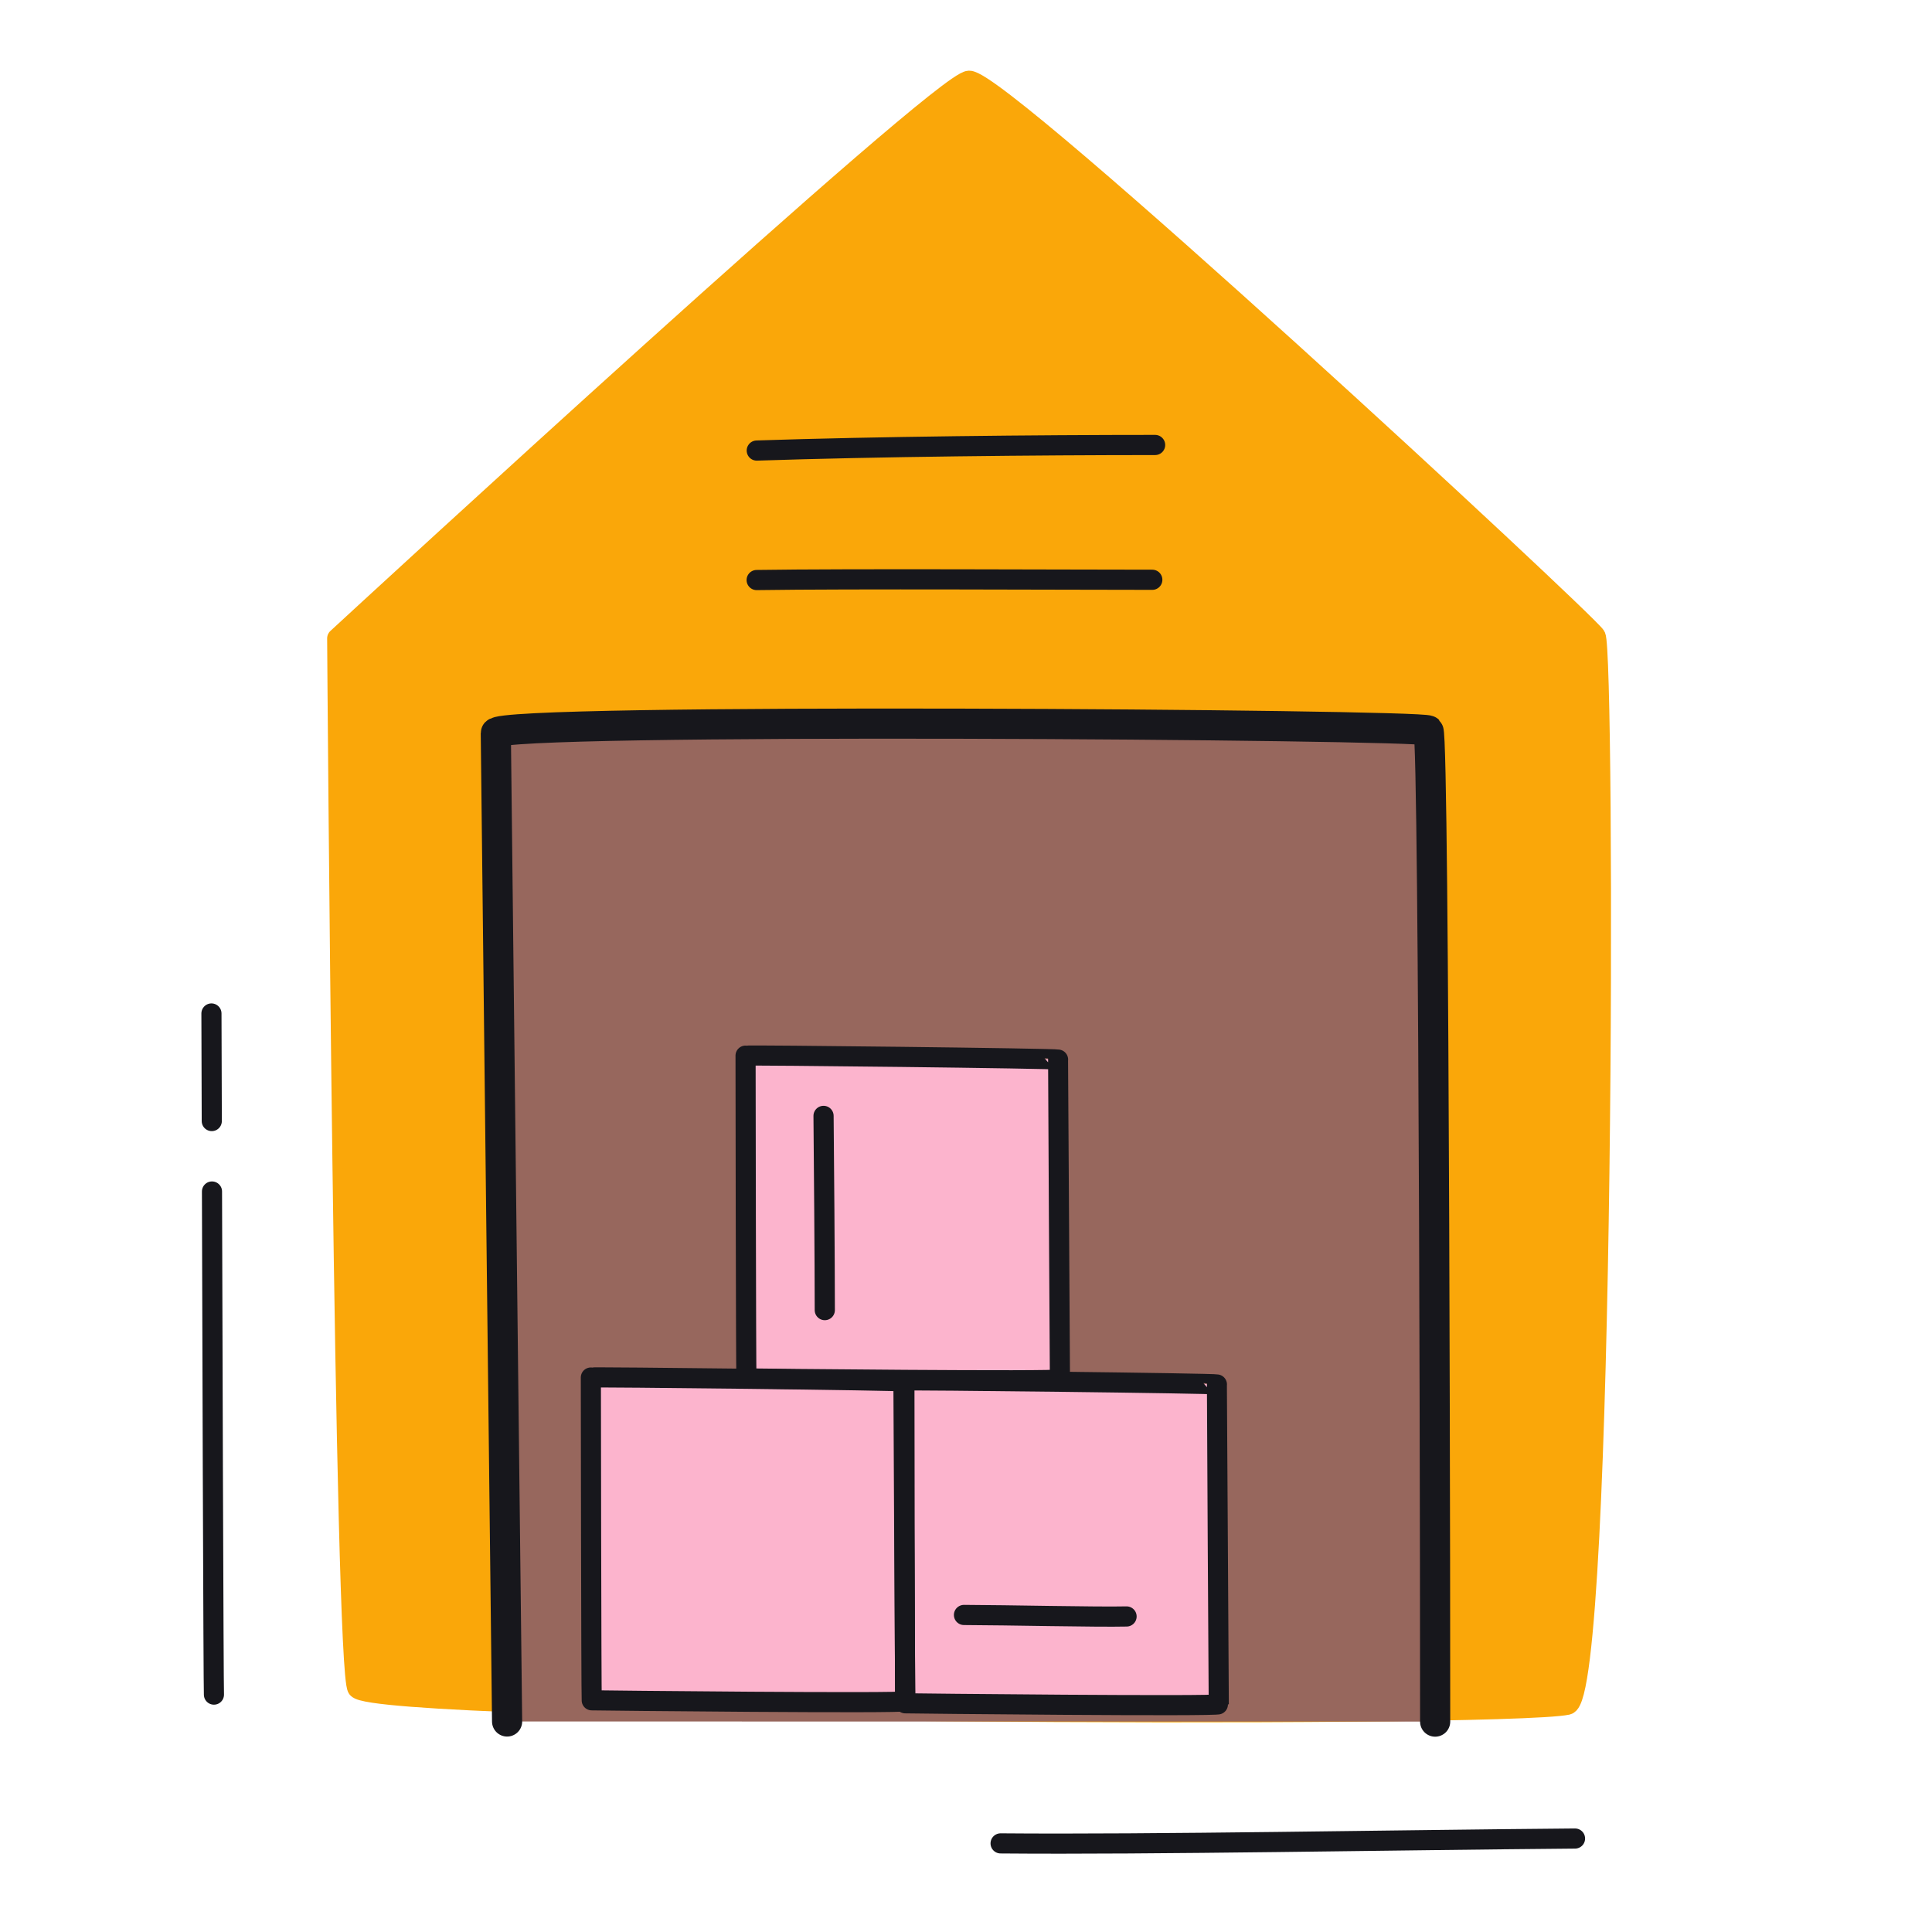 <svg xmlns="http://www.w3.org/2000/svg" width="192" height="192" style="width:100%;height:100%;transform:translate3d(0,0,0);content-visibility:visible" viewBox="0 0 192 192"><defs><clipPath id="g"><path d="M0 0h192v192H0z"/></clipPath><clipPath id="n"><path d="M0 0h192v192H0z"/></clipPath><clipPath id="k"><path d="M0 0h192v192H0z"/></clipPath><clipPath id="h"><path d="M0 0h192v192H0z"/></clipPath><mask id="m" mask-type="alpha" maskUnits="userSpaceOnUse"><g filter="url(#a)"><path fill="#fff" d="M0 0h192v192H0z" opacity="0"/><use xmlns:ns1="http://www.w3.org/1999/xlink" ns1:href="#b"/></g></mask><mask id="l" mask-type="alpha"><use xmlns:ns2="http://www.w3.org/1999/xlink" ns2:href="#c"/></mask><mask id="j" mask-type="alpha" maskUnits="userSpaceOnUse"><g filter="url(#d)"><path fill="#fff" d="M0 0h192v192H0z" opacity="0"/><use xmlns:ns3="http://www.w3.org/1999/xlink" ns3:href="#e"/></g></mask><mask id="i" mask-type="alpha"><use xmlns:ns4="http://www.w3.org/1999/xlink" ns4:href="#f"/></mask><path id="b" fill="red" d="M35.52 167.78c-1.29-1.73-2-103-2.01-104.34C35.83 61.3 93.54 8.1 96.31 8.02c3.3-.08 61.15 53.54 62.25 55.19.96 1.43.99 105.41-2.8 106.21-6.57 1.38-118.36.86-120.24-1.64m107.15.31c.02-1.11-.11-94.88-.71-95.49-.61-.61-92.69-1.29-92.69.25.01 1.75 1.17 95.23 1.17 95.23m64.07-110.46c-8.35 0-30.1-.12-39.31.02m39.59-13.42c-11.69 0-27.78.16-39.58.56" style="display:block"/><path id="c" fill="#97675D" d="M142.624 171.092c.014-1.115-.059-97.884-.668-98.493s-92.689-1.288-92.683.253c.008 1.747 1.122 98.227 1.122 98.227" style="display:block"/><path id="e" style="display:none"/><filter id="a" width="100%" height="100%" x="0%" y="0%" filterUnits="objectBoundingBox"><feComponentTransfer in="SourceGraphic"><feFuncA tableValues="1.0 0.0" type="table"/></feComponentTransfer></filter><filter id="d" width="100%" height="100%" x="0%" y="0%" filterUnits="objectBoundingBox"><feComponentTransfer in="SourceGraphic"><feFuncA tableValues="1.0 0.0" type="table"/></feComponentTransfer></filter><g id="f" style="display:none"><path/><path fill-opacity="0" stroke-linecap="round" stroke-linejoin="round" class="primary"/></g></defs><g clip-path="url(#g)"><g clip-path="url(#h)" style="display:none"><g style="display:none"><path fill="none" class="secondary"/><path class="secondary"/></g><path class="tertiary" style="display:none"/><g style="display:none"><path class="quaternary"/><path fill="none" class="primary"/><path fill="none" class="primary"/><path fill="none" class="primary"/><path fill="none" class="primary"/><path fill="none" class="primary"/></g><g mask="url(#i)" style="display:none"><path class="secondary"/><path fill="none" class="quinary"/></g><g fill="none" style="display:none"><path class="primary"/><path class="primary"/><path class="primary"/></g><path fill="none" class="primary" style="display:none"/><path fill="none" class="primary" style="display:none"/><g fill="none" mask="url(#j)" style="display:none"><path class="primary"/><path class="primary"/><path class="primary"/><path class="primary"/><path class="primary"/><path class="primary"/><path class="primary"/><path class="primary"/></g></g><g clip-path="url(#k)" style="display:block"><g style="display:block"><path fill="none" stroke="#FAA709" stroke-linecap="round" stroke-linejoin="round" stroke-width="2" d="M35.525 167.778c-1.293-1.725-2.008-102.994-2.014-104.339 2.315-2.136 60.03-55.343 62.795-55.416 3.304-.087 61.151 53.532 62.257 55.19.953 1.43.991 105.407-2.799 106.205-6.575 1.383-118.361.864-120.239-1.64" class="secondary"/><path fill="#FAA709" d="M35.525 167.778c-1.293-1.725-2.008-102.994-2.014-104.339 2.315-2.136 60.03-55.343 62.795-55.416 3.304-.087 61.151 53.532 62.257 55.19.953 1.43.991 105.407-2.799 106.205-6.575 1.383-118.361.864-120.239-1.64" class="secondary"/></g><g style="display:block"><path fill="#97675D" d="M142.624 171.092c.014-1.115-.059-97.884-.668-98.493s-92.689-1.288-92.683.253c.008 1.747 1.122 98.227 1.122 98.227" class="tertiary"/><path fill="none" stroke="#17171C" stroke-linecap="round" stroke-linejoin="round" stroke-width="2.005" d="M114.513 57.617c-8.352 0-30.099-.114-39.316.026m39.596-13.422c-11.695 0-27.787.159-39.586.554" class="primary"/></g><g style="display:block"><path fill="#FCB4CD" d="M58.72 136.9c0 .09.04 31.3.09 32.08.61.02 31.15.33 31.15.08 0-.58-.2-31.65-.18-31.77.01-.12-31.06-.47-31.06-.39m31.16.29c0 .1.04 31.31.09 32.08.61.02 31.15.34 31.15.09 0-.58-.2-31.66-.18-31.77.01-.12-31.06-.47-31.06-.4m-15.79-32.28c0 .09.04 31.3.09 32.08.61.02 31.15.33 31.15.09.01-.59-.19-31.66-.18-31.78s-31.05-.47-31.06-.39m7.88 25.29c0-4.41-.09-16.02-.13-19.3m30.12 49.74c-2.91.07-11.89-.14-16.16-.15" class="quaternary"/><path fill="none" stroke="#17171C" stroke-linecap="round" stroke-linejoin="round" stroke-width="2" d="M58.719 136.897c-.003.096.037 31.303.087 32.079.614.02 31.154.337 31.155.089.003-.586-.199-31.659-.185-31.775.013-.116-31.054-.469-31.057-.393" class="primary"/><path fill="none" stroke="#17171C" stroke-linecap="round" stroke-linejoin="round" stroke-width="2" d="M89.878 137.194c-.003.096.037 31.303.087 32.079.614.02 31.154.337 31.155.089.003-.586-.199-31.659-.185-31.775.013-.116-31.054-.469-31.057-.393" class="primary"/><path fill="none" stroke="#17171C" stroke-linecap="round" stroke-linejoin="round" stroke-width="2" d="M74.093 104.908c-.003.096.037 31.303.087 32.079.614.02 31.154.337 31.155.089.003-.586-.199-31.659-.185-31.775.013-.116-31.054-.469-31.057-.393" class="primary"/><path fill="none" stroke="#17171C" stroke-linecap="round" stroke-linejoin="round" stroke-width="2.005" d="M81.967 130.198c0-4.404-.087-16.022-.124-19.302m30.113 49.746c-2.907.07-11.889-.137-16.156-.149" class="primary"/></g><g mask="url(#l)" style="display:block"><path fill="#FAA709" d="M171.33-38.396v111.51H45.07v-111.51z" class="secondary"/><path fill="none" d="M171.33-38.396v111.51H45.07v-111.51z" class="quinary"/></g><path fill="none" stroke="#17171C" stroke-linecap="round" stroke-linejoin="round" stroke-width="2.996" d="M46.65 51.09c.014-1.115-.059-97.884-.668-98.493s-92.689-1.288-92.683.253c.008 1.747 1.122 98.227 1.122 98.227" class="primary" style="display:block" transform="translate(95.974 120.002)"/><path fill="none" stroke="#17171C" stroke-dasharray="50 7" stroke-linecap="round" stroke-linejoin="round" stroke-width="2" d="M.143 25.434c-.046-.619-.161-36.575-.248-67.691" class="primary" style="display:block" transform="translate(21.118 142.975)"/><path fill="none" stroke="#17171C" stroke-linecap="round" stroke-linejoin="round" stroke-width="2" d="M28.443-.263C10.665-.119-13.712.352-28.643.22" class="primary" style="display:block" transform="translate(128.081 182.974)"/><g fill="none" mask="url(#m)" style="display:none"><path class="primary"/><path class="primary"/><path class="primary"/><path class="primary"/><path class="primary"/><path class="primary"/><path class="primary"/></g></g><g clip-path="url(#n)" style="display:none"><g style="display:none"><path fill="none" class="secondary"/><path class="secondary"/></g><g style="display:none"><path class="tertiary"/><path fill="none" class="primary"/><path fill="none" class="primary"/><path fill="none" class="primary"/></g><g style="display:none"><path class="quaternary"/><path fill="none" class="primary"/><path fill="none" class="primary"/><path fill="none" class="primary"/><path fill="none" class="primary"/><path fill="none" class="primary"/></g><path fill="none" class="primary" style="display:none"/><path fill="none" class="primary" style="display:none"/></g></g></svg>